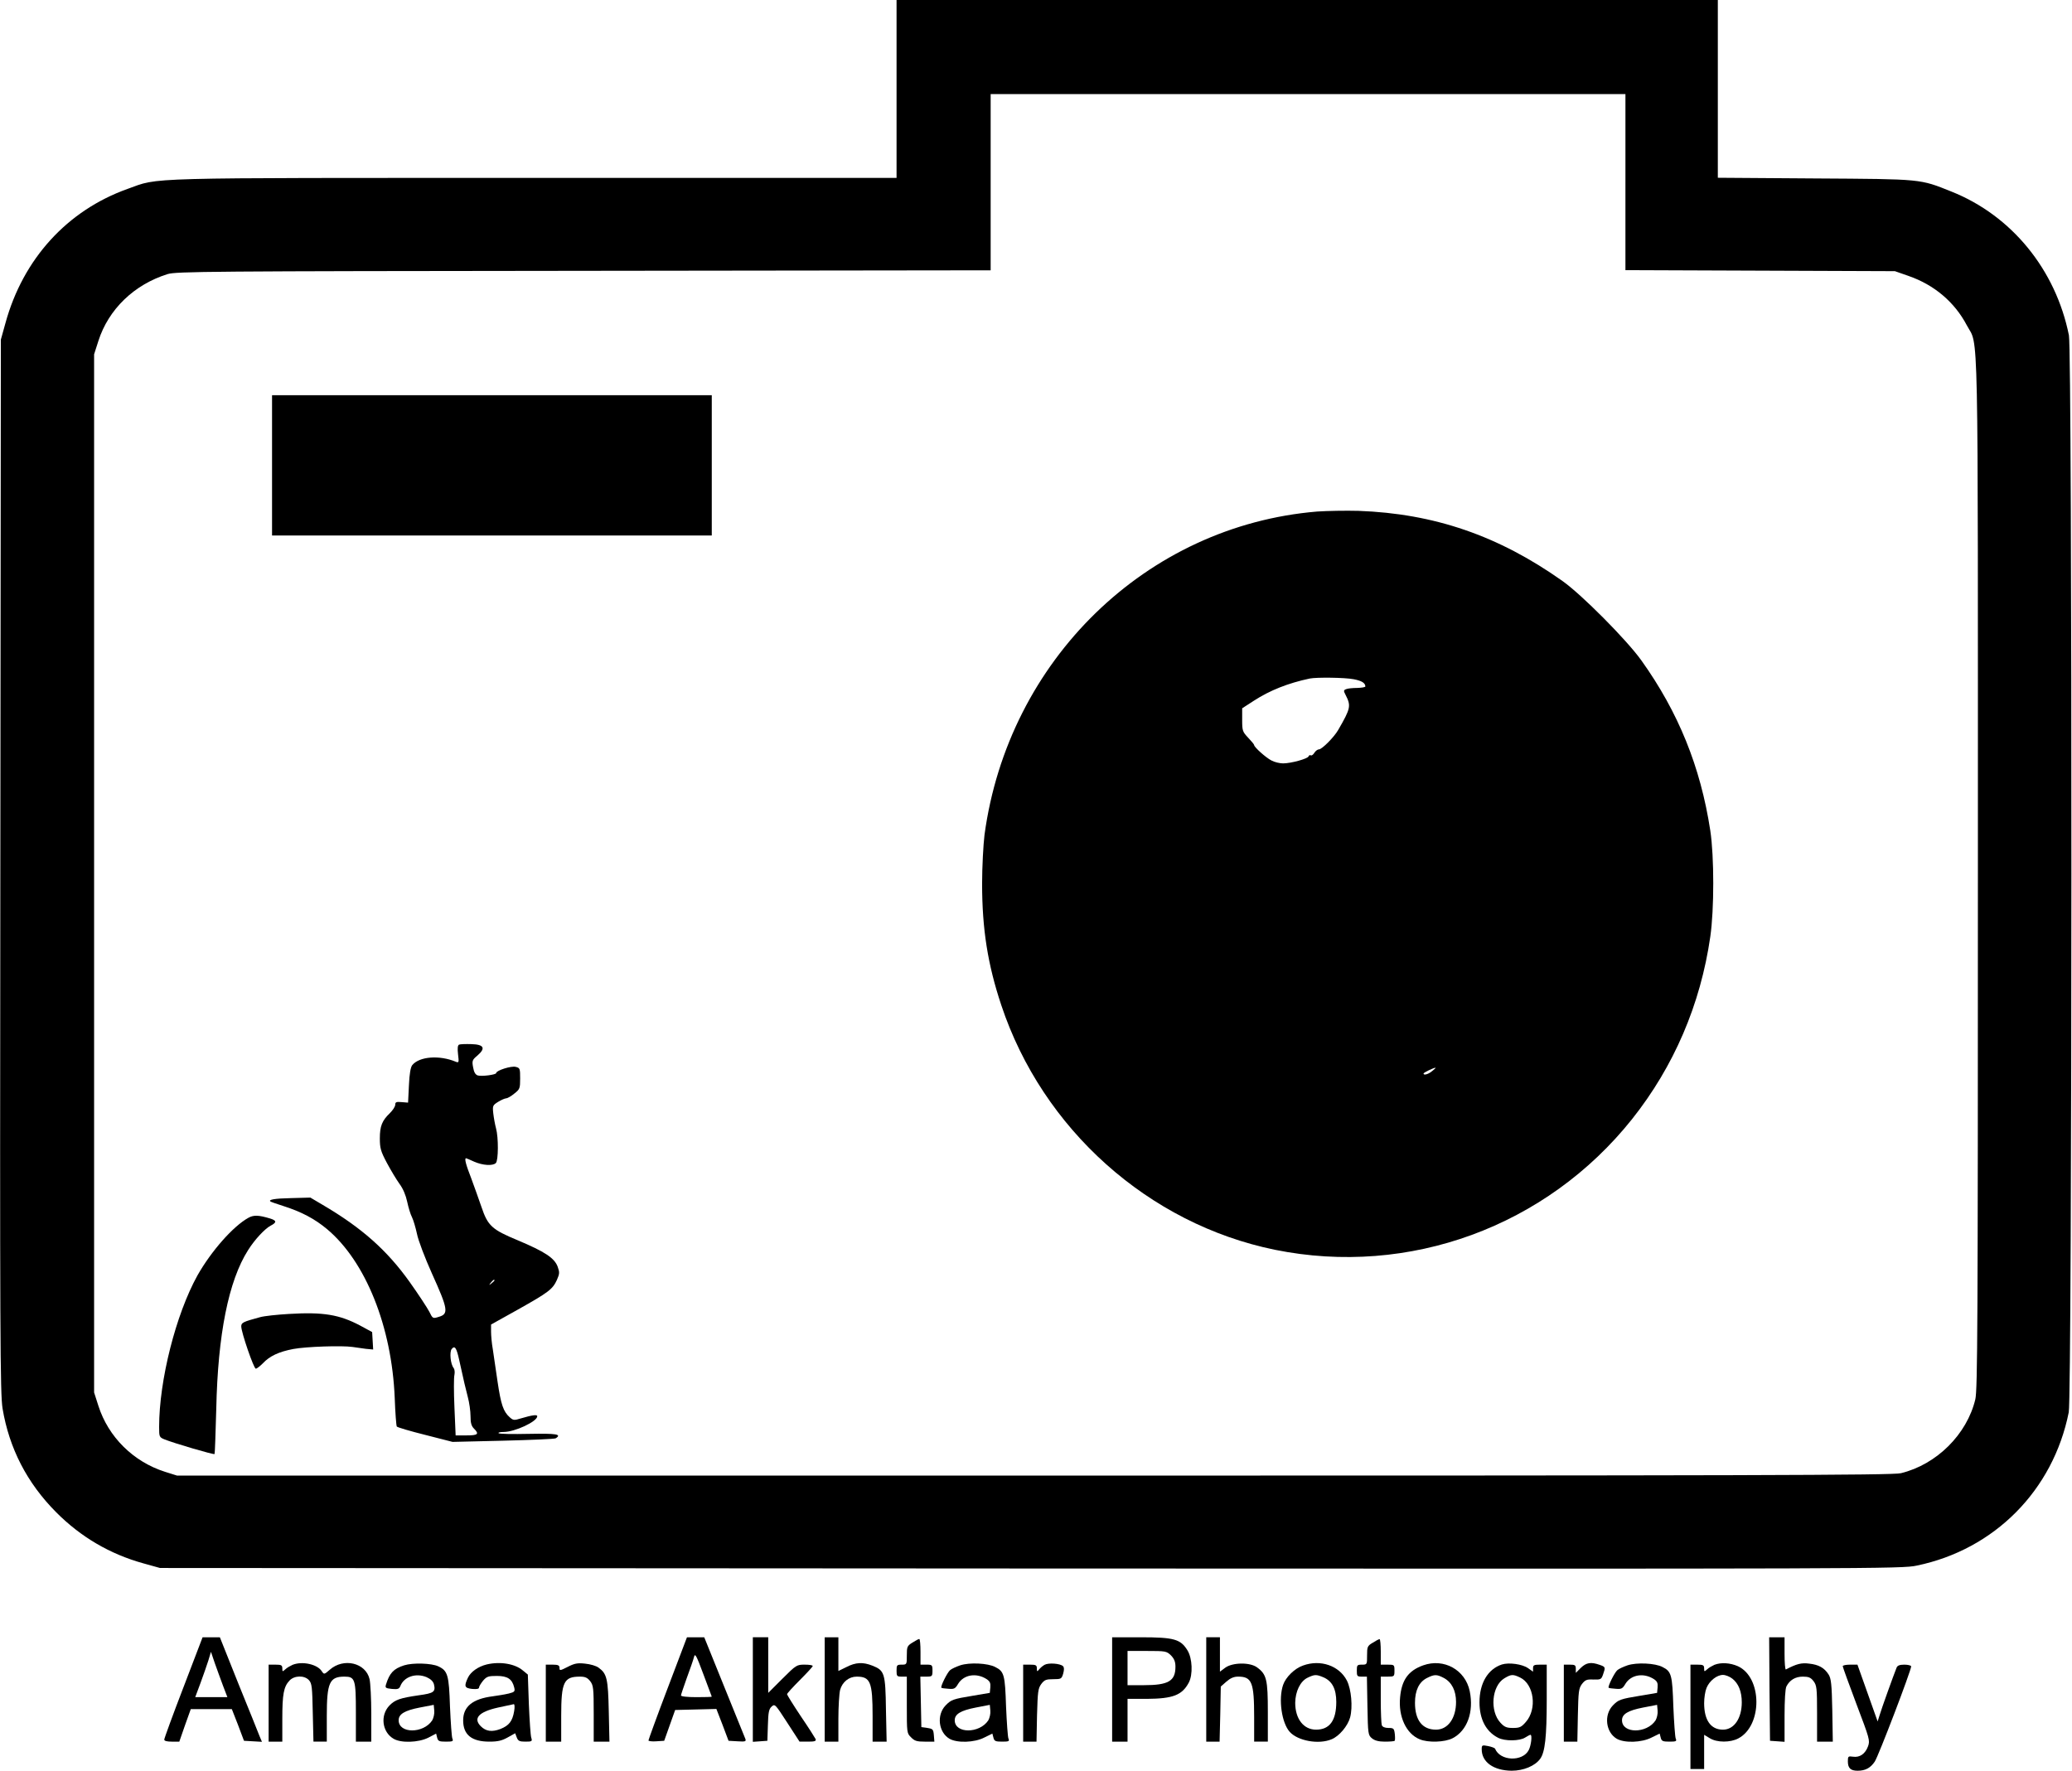<?xml version="1.0" standalone="no"?>
<!DOCTYPE svg PUBLIC "-//W3C//DTD SVG 20010904//EN"
 "http://www.w3.org/TR/2001/REC-SVG-20010904/DTD/svg10.dtd">
<svg version="1.0" xmlns="http://www.w3.org/2000/svg"
 width="1211pt" height="1035pt" viewBox="0 0 1211 1035"
 preserveAspectRatio="xMidYMid meet">

<g transform="translate(0,1035) scale(0.1,-0.1)"
fill="#000000" stroke="none">
<path d="M5240 9830 l0 -520 -2114 0 c-2334 0 -2190 4 -2380 -64 -353 -126
-611 -409 -714 -784 l-27 -97 -3 -3075 c-3 -2783 -1 -3084 13 -3173 39 -233
143 -435 313 -606 144 -145 315 -245 510 -299 l97 -27 5088 -3 c4969 -2 5091
-2 5180 17 454 94 797 440 888 896 20 101 21 6195 1 6295 -77 384 -335 700
-686 840 -187 75 -169 73 -798 77 l-568 4 0 520 0 519 -2400 0 -2400 0 0 -520z
m4260 -545 l0 -514 788 -3 787 -3 80 -28 c150 -52 269 -153 340 -288 70 -133
65 126 65 -3204 0 -2648 -2 -3018 -15 -3074 -49 -205 -226 -381 -435 -432 -46
-12 -887 -14 -5065 -14 l-5010 0 -70 22 c-186 59 -332 204 -390 386 l-25 78 0
3034 0 3034 25 78 c59 185 209 330 405 391 51 15 226 17 2433 19 l2377 3 0
515 0 515 1855 0 1855 0 0 -515z"/>
<path d="M1590 7630 l0 -410 1285 0 1285 0 0 410 0 410 -1285 0 -1285 0 0
-410z"/>
<path d="M7698 7360 c-998 -83 -1806 -869 -1944 -1890 -7 -58 -14 -186 -14
-285 0 -266 33 -473 112 -710 241 -725 861 -1279 1599 -1430 784 -159 1587
135 2088 764 244 307 400 670 457 1066 23 160 23 467 0 620 -57 373 -187 693
-403 995 -85 119 -349 385 -461 464 -374 265 -750 394 -1192 410 -74 2 -183 0
-242 -4z m213 -980 c48 -9 68 -22 69 -42 0 -5 -21 -8 -47 -9 -27 0 -56 -3 -65
-7 -16 -6 -16 -10 -4 -33 33 -65 31 -78 -43 -206 -24 -42 -95 -113 -112 -113
-8 0 -20 -9 -27 -20 -7 -12 -17 -18 -21 -15 -5 3 -11 0 -13 -6 -5 -14 -102
-41 -149 -41 -19 0 -50 7 -68 17 -32 16 -101 78 -101 90 0 4 -16 23 -35 43
-33 35 -35 41 -35 105 l0 67 68 44 c94 61 200 103 327 130 41 8 204 6 256 -4z
m460 -2290 c-22 -19 -51 -27 -51 -15 0 6 59 34 70 34 3 0 -6 -9 -19 -19z"/>
<path d="M2683 4244 c-8 -4 -10 -21 -6 -56 6 -48 5 -51 -13 -44 -96 40 -212
31 -254 -19 -10 -12 -17 -50 -20 -119 l-5 -101 -37 3 c-32 3 -38 0 -38 -15 0
-11 -14 -32 -31 -49 -46 -44 -59 -76 -59 -148 0 -57 5 -75 41 -143 23 -43 56
-98 74 -123 21 -28 37 -67 45 -105 7 -33 19 -73 28 -90 8 -16 21 -60 29 -97 7
-37 47 -142 88 -233 94 -208 98 -235 40 -252 -35 -11 -36 -11 -56 30 -12 23
-63 101 -115 174 -132 185 -279 316 -509 451 l-71 42 -111 -3 c-98 -2 -137 -9
-122 -20 2 -2 36 -14 74 -26 107 -34 184 -75 256 -135 226 -189 379 -570 396
-988 3 -86 9 -161 12 -166 3 -5 78 -27 166 -49 l160 -41 295 7 c162 4 301 10
308 14 37 24 5 29 -157 26 -93 -2 -173 -1 -177 4 -4 4 9 7 29 7 66 0 197 61
197 92 0 11 -29 7 -97 -13 -38 -12 -44 -11 -64 7 -37 33 -51 73 -71 208 -11
72 -23 158 -28 191 -6 33 -10 79 -10 102 l0 41 156 87 c180 101 204 119 229
174 16 37 16 44 4 78 -19 50 -75 87 -232 153 -152 63 -176 85 -213 195 -15 44
-42 119 -60 168 -31 79 -41 117 -30 117 2 0 23 -9 47 -20 50 -22 109 -26 127
-8 15 15 16 148 1 203 -6 22 -13 61 -16 87 -5 45 -3 48 29 68 18 11 39 20 46
20 7 0 29 12 48 28 32 25 34 30 34 88 0 58 -1 62 -26 68 -26 7 -114 -21 -114
-36 0 -10 -85 -21 -108 -14 -14 5 -22 19 -27 48 -7 37 -5 43 25 68 50 43 39
65 -35 67 -33 1 -65 0 -72 -3z m207 -1378 c0 -2 -8 -10 -17 -17 -16 -13 -17
-12 -4 4 13 16 21 21 21 13z m-206 -466 c30 -136 35 -157 50 -215 9 -33 16
-84 16 -112 0 -40 5 -58 20 -73 32 -32 24 -40 -43 -40 l-64 0 -7 164 c-4 90
-4 176 0 190 3 15 1 32 -4 39 -19 22 -26 95 -12 112 18 22 28 8 44 -65z"/>
<path d="M1452 3232 c-89 -49 -217 -194 -298 -337 -126 -227 -224 -613 -224
-886 0 -58 1 -60 33 -73 52 -21 286 -90 291 -85 2 2 6 121 10 264 9 435 72
749 186 928 39 62 98 125 132 143 37 19 35 30 -4 42 -67 20 -95 21 -126 4z"/>
<path d="M1690 2670 c-69 -4 -145 -12 -170 -19 -100 -27 -110 -32 -110 -54 0
-34 73 -247 85 -247 6 0 24 14 41 31 40 43 94 68 178 84 74 14 284 21 346 12
19 -3 54 -8 78 -11 l43 -4 -3 51 -3 51 -70 38 c-121 64 -215 80 -415 68z"/>
<path d="M1072 487 c-62 -161 -112 -298 -112 -305 0 -8 16 -12 44 -12 l44 0
33 95 34 95 120 0 120 0 36 -92 35 -93 52 -3 53 -3 -14 33 c-7 18 -62 156
-123 305 l-109 273 -51 0 -50 0 -112 -293z m231 11 l26 -68 -94 0 -94 0 31 83
c17 45 37 105 46 132 l15 50 22 -65 c13 -36 34 -95 48 -132z"/>
<path d="M3902 482 c-62 -163 -112 -301 -112 -305 0 -4 21 -7 46 -5 l46 3 32
90 32 90 121 3 120 3 36 -93 35 -93 52 -3 c47 -3 52 -1 46 15 -4 10 -60 147
-124 306 l-116 287 -51 0 -50 0 -113 -298z m258 -49 c0 -2 -40 -3 -90 -3 -52
0 -90 4 -90 10 0 5 16 51 34 102 19 51 38 106 42 122 6 25 13 13 55 -100 27
-71 49 -130 49 -131z"/>
<path d="M4400 474 l0 -305 43 3 42 3 3 91 c2 75 6 95 22 109 19 17 21 14 91
-94 l72 -111 49 0 c40 0 49 3 45 15 -4 8 -42 68 -87 134 -44 66 -80 124 -80
128 0 5 34 42 75 83 41 41 75 78 75 82 0 5 -21 8 -47 8 -46 0 -50 -2 -130 -82
l-83 -83 0 163 0 162 -45 0 -45 0 0 -306z"/>
<path d="M4820 475 l0 -305 40 0 40 0 0 133 c0 72 5 149 10 169 13 47 52 78
97 78 80 0 93 -31 93 -231 l0 -149 41 0 41 0 -4 188 c-3 212 -8 228 -79 256
-55 22 -98 20 -152 -8 l-47 -23 0 98 0 99 -40 0 -40 0 0 -305z"/>
<path d="M6500 475 l0 -305 45 0 45 0 0 125 0 125 113 0 c153 1 206 22 245 95
25 47 21 143 -8 189 -40 65 -78 76 -272 76 l-168 0 0 -305z m344 199 c19 -20
26 -37 26 -66 0 -84 -41 -108 -185 -108 l-95 0 0 100 0 100 114 0 c109 0 114
-1 140 -26z"/>
<path d="M7050 475 l0 -305 39 0 39 0 4 161 3 161 33 29 c23 20 43 29 68 29
81 0 94 -33 94 -237 l0 -143 40 0 40 0 0 173 c0 190 -7 220 -63 261 -42 31
-144 29 -186 -2 l-31 -23 0 101 0 100 -40 0 -40 0 0 -305z"/>
<path d="M10342 478 l3 -303 43 -3 42 -3 0 151 c0 92 4 160 11 173 19 37 52
57 96 57 33 0 46 -5 62 -26 19 -25 21 -40 21 -190 l0 -164 46 0 46 0 -3 183
c-3 154 -7 187 -22 210 -25 39 -58 57 -113 63 -45 6 -73 -1 -136 -34 -5 -2 -8
39 -8 92 l0 96 -45 0 -45 0 2 -302z"/>
<path d="M5333 749 c-31 -19 -33 -25 -33 -75 0 -53 0 -54 -30 -54 -28 0 -30
-3 -30 -35 0 -32 2 -35 30 -35 l30 0 0 -165 c0 -163 0 -166 25 -190 20 -21 34
-25 80 -25 l56 0 -3 38 c-3 34 -6 37 -38 42 l-35 5 -3 148 -3 147 36 0 c33 0
35 2 35 35 0 33 -2 35 -35 35 l-35 0 0 75 c0 41 -3 75 -7 75 -5 0 -23 -10 -40
-21z"/>
<path d="M8023 748 c-31 -18 -33 -24 -33 -74 0 -53 0 -54 -30 -54 -28 0 -30
-3 -30 -35 0 -32 2 -35 29 -35 l30 0 3 -171 c3 -166 4 -171 27 -190 16 -13 39
-19 75 -19 29 0 55 2 57 5 3 2 3 20 1 40 -4 32 -7 35 -37 35 -21 0 -35 6 -39
16 -3 9 -6 76 -6 150 l0 134 40 0 c39 0 40 1 40 35 0 34 -1 35 -40 35 l-40 0
0 75 c0 41 -3 75 -7 74 -5 0 -23 -10 -40 -21z"/>
<path d="M1710 619 c-13 -6 -33 -17 -42 -26 -17 -15 -18 -15 -18 5 0 19 -6 22
-40 22 l-40 0 0 -225 0 -225 40 0 40 0 0 133 c0 144 8 188 42 224 28 30 87 32
114 2 17 -19 19 -41 22 -190 l4 -169 39 0 39 0 0 150 c0 195 16 230 103 230
62 0 67 -15 67 -208 l0 -172 45 0 45 0 0 163 c0 89 -5 180 -10 202 -22 96
-152 127 -233 55 -32 -28 -33 -28 -46 -9 -25 41 -114 61 -171 38z"/>
<path d="M2362 616 c-62 -20 -85 -45 -106 -112 -6 -20 -2 -22 35 -26 34 -3 42
0 49 17 21 54 90 78 153 52 24 -11 38 -24 43 -41 11 -45 0 -53 -88 -65 -110
-16 -139 -26 -172 -60 -55 -57 -43 -155 24 -194 43 -26 145 -23 203 6 l46 24
6 -24 c5 -20 12 -23 51 -23 40 0 45 2 38 18 -4 9 -10 94 -14 187 -6 185 -13
209 -68 235 -40 19 -150 22 -200 6z m164 -322 c-52 -78 -196 -78 -196 1 0 36
35 57 122 74 l83 16 3 -33 c2 -19 -4 -44 -12 -58z"/>
<path d="M2844 621 c-49 -12 -93 -43 -109 -77 -24 -51 -20 -61 25 -66 27 -2
40 0 40 9 0 6 11 24 24 40 21 24 31 27 80 27 62 0 89 -18 101 -66 6 -24 4 -28
-32 -37 -21 -5 -63 -12 -93 -16 -118 -15 -173 -60 -173 -141 0 -84 50 -124
153 -124 51 0 74 6 108 25 l43 24 9 -24 c8 -21 16 -25 51 -25 38 0 41 2 34 23
-4 12 -10 100 -14 195 l-6 174 -28 23 c-46 40 -133 55 -213 36z m161 -273
c-10 -59 -30 -84 -80 -104 -50 -19 -85 -14 -115 16 -46 46 -12 84 100 109 47
10 89 19 93 20 5 0 6 -18 2 -41z"/>
<path d="M3318 607 c-45 -23 -48 -23 -48 -6 0 15 -8 19 -40 19 l-40 0 0 -225
0 -225 45 0 45 0 0 150 c0 198 15 230 109 230 31 0 44 -6 60 -26 19 -25 21
-40 21 -190 l0 -164 46 0 46 0 -4 178 c-4 190 -11 219 -59 254 -14 11 -49 21
-80 24 -44 5 -62 1 -101 -19z"/>
<path d="M5612 616 c-23 -8 -50 -20 -59 -28 -16 -13 -58 -97 -51 -103 1 -2 20
-5 41 -6 33 -3 40 0 57 29 33 54 107 66 167 27 19 -13 23 -23 21 -48 l-3 -32
-95 -16 c-122 -20 -131 -24 -164 -58 -53 -56 -41 -156 23 -194 45 -26 146 -23
204 7 l47 23 6 -23 c5 -21 12 -24 51 -24 39 0 44 2 37 18 -4 9 -10 94 -14 187
-6 185 -11 205 -63 231 -43 23 -151 28 -205 10z m164 -322 c-52 -78 -196 -78
-196 1 0 36 35 57 122 74 l83 16 3 -33 c2 -19 -4 -44 -12 -58z"/>
<path d="M6105 619 c-11 -6 -26 -19 -32 -27 -11 -14 -13 -13 -13 6 0 19 -6 22
-40 22 l-40 0 0 -225 0 -225 39 0 39 0 3 154 c4 139 6 157 25 183 18 24 28 28
70 28 46 0 49 2 58 33 6 22 6 36 -1 43 -16 16 -85 21 -108 8z"/>
<path d="M7616 615 c-50 -17 -102 -69 -117 -114 -28 -83 -8 -222 39 -274 48
-53 170 -75 245 -43 44 18 94 77 108 128 16 60 7 164 -19 215 -45 87 -154 125
-256 88z m119 -69 c51 -22 75 -68 75 -144 0 -109 -39 -162 -118 -162 -73 0
-122 63 -122 157 1 66 29 125 71 146 42 20 51 21 94 3z"/>
<path d="M8318 616 c-87 -31 -126 -86 -135 -187 -11 -113 36 -213 114 -245 49
-21 147 -18 193 6 85 44 125 153 100 275 -26 125 -151 194 -272 151z m121 -74
c46 -25 71 -74 71 -140 0 -96 -48 -162 -117 -162 -80 0 -123 55 -123 157 0 73
24 122 70 145 44 22 57 22 99 0z"/>
<path d="M8778 621 c-82 -27 -131 -109 -131 -221 0 -99 38 -171 108 -207 39
-21 127 -20 159 1 14 9 28 16 31 16 11 0 4 -62 -10 -89 -36 -70 -168 -65 -197
8 -2 4 -20 11 -40 15 -36 7 -38 6 -38 -19 0 -75 70 -124 175 -125 69 0 137 28
167 70 28 39 38 127 38 348 l0 202 -40 0 c-34 0 -40 -3 -40 -21 l0 -20 -30 21
c-33 23 -111 34 -152 21z m106 -76 c82 -39 101 -184 34 -260 -26 -30 -36 -35
-75 -35 -37 0 -50 5 -73 30 -64 68 -52 215 22 260 40 24 50 25 92 5z"/>
<path d="M9239 601 l-29 -29 0 24 c0 21 -5 24 -35 24 l-35 0 0 -225 0 -225 39
0 40 0 3 154 c3 140 5 157 24 183 19 24 28 28 67 26 43 -1 46 1 56 29 15 43
15 45 -20 57 -51 18 -78 13 -110 -18z"/>
<path d="M9512 616 c-23 -8 -50 -20 -59 -28 -16 -13 -58 -97 -51 -103 1 -2 20
-5 41 -6 33 -3 40 0 57 29 33 54 107 66 167 27 19 -13 23 -23 21 -48 l-3 -32
-95 -16 c-122 -20 -131 -24 -164 -58 -53 -56 -41 -156 23 -194 45 -26 146 -23
204 7 l47 23 6 -23 c5 -21 12 -24 51 -24 39 0 44 2 37 18 -4 9 -10 94 -14 187
-6 185 -11 205 -63 231 -43 23 -151 28 -205 10z m164 -322 c-52 -78 -196 -78
-196 1 0 36 35 57 122 74 l83 16 3 -33 c2 -19 -4 -44 -12 -58z"/>
<path d="M10020 619 c-13 -6 -33 -17 -42 -26 -17 -15 -18 -15 -18 5 0 19 -6
22 -40 22 l-40 0 0 -305 0 -305 40 0 40 0 0 100 0 100 33 -20 c42 -26 120 -26
167 -1 142 75 140 357 -3 422 -46 20 -98 23 -137 8z m105 -81 c36 -28 55 -76
55 -138 0 -94 -45 -160 -110 -160 -71 0 -110 55 -110 155 0 31 6 70 14 89 17
42 61 76 96 76 15 0 40 -10 55 -22z"/>
<path d="M10770 611 c0 -5 36 -104 80 -221 77 -203 80 -213 68 -247 -16 -44
-48 -67 -88 -61 -28 4 -30 2 -30 -27 0 -40 16 -55 57 -55 45 0 75 16 100 53
21 30 213 533 213 557 0 5 -18 10 -39 10 -28 0 -41 -5 -46 -17 -18 -45 -89
-242 -99 -277 l-12 -38 -59 166 -59 166 -43 0 c-24 0 -43 -4 -43 -9z"/>
</g>
</svg>
